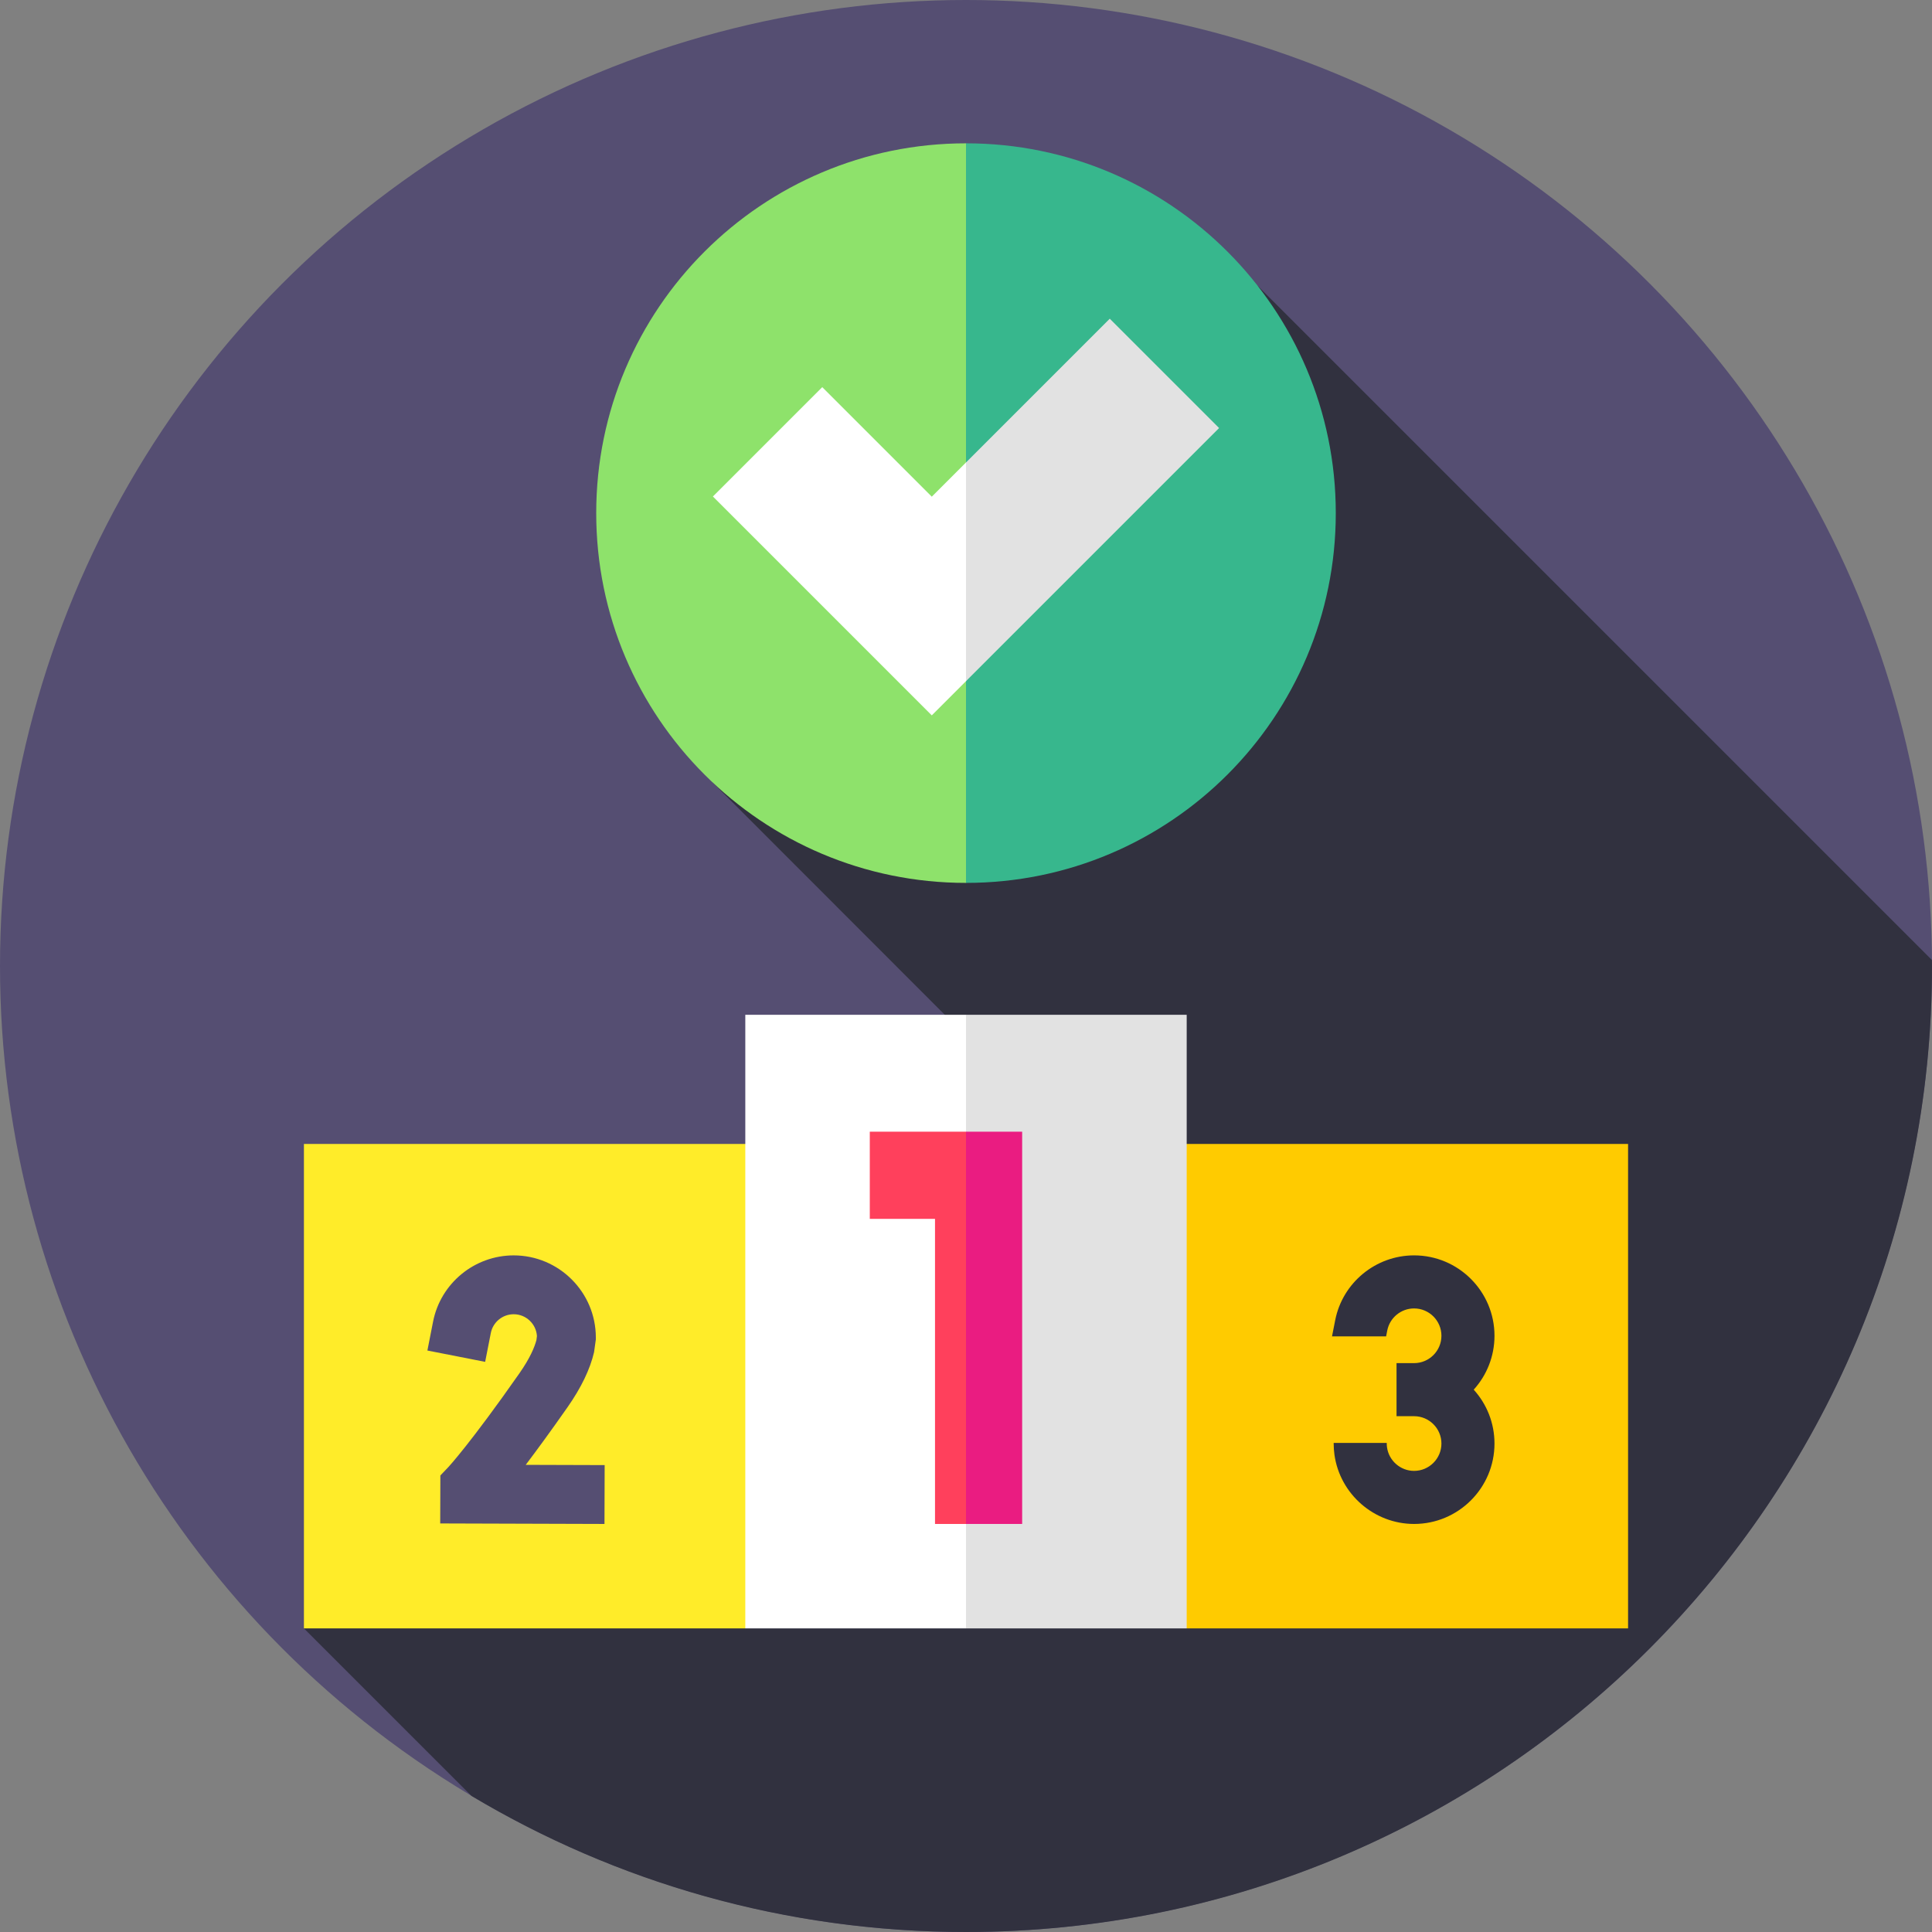 <svg id="Capa_1" enable-background="new 0 0 512 512" height="512" viewBox="0 0 512 512" width="512" xmlns="http://www.w3.org/2000/svg"><rect x="0" y="0" width="512" height="512" fill="#808080" stroke="none"/><g><circle cx="256" cy="256" fill="#554e72" r="256"/><g><path d="m512 256c0-.529-.017-1.054-.02-1.582l-178.705-178.705-144.403 131.659 73.019 73.082-181.348 151.09 44.382 44.381c38.343 22.902 83.167 36.075 131.075 36.075 141.385 0 256-114.615 256-256z" fill="#31313f"/><g><g><g><path d="m158.004 135.98c0 54.122 43.874 97.996 97.996 97.996l50.873-101.49-50.873-94.503c-54.122 0-97.996 43.875-97.996 97.997z" fill="#8ee26b"/></g><path d="m256 37.983v195.992c54.122 0 97.996-43.874 97.996-97.996 0-54.121-43.874-97.996-97.996-97.996z" fill="#37b78d"/><g><path d="m217.903 102.596-28.976 28.977 58.005 58.006 9.068-9.068 24.841-44.531-24.841-13.423-9.068 9.068z" fill="#fff"/></g><path d="m323.073 113.437-28.976-28.977-38.097 38.097v57.954z" fill="#e2e2e2"/></g><g><g><g><path d="m80.543 303.158v128.386h116.971l58.486-54.1 50.873-38.852-50.873-35.434z" fill="#ffec29"/></g><path d="m256 303.158v74.286l58.486 54.1h116.971v-128.386z" fill="#ffcb00"/><g><path d="m197.514 268.929v162.615h58.486l33.537-85.61-33.537-77.005z" fill="#fff"/></g><path d="m256 268.929h58.486v162.615h-58.486z" fill="#e2e2e2"/></g><g><g><g><g><path d="m160.194 403.863-43.534-.134.044-12.716 2.142-2.248c.038-.041 5.752-6.174 18.794-24.807 2.874-4.107 4.045-7.016 4.516-8.811l.138-1.082c-.205-3.221-2.891-5.778-6.162-5.778-2.945 0-5.493 2.09-6.059 4.97l-1.503 7.652-15.305-3.007 1.503-7.652c1.999-10.175 10.984-17.56 21.364-17.56 12.005 0 21.772 9.767 21.772 21.772v.496l-.471 3.379c-1.047 4.51-3.406 9.41-7.014 14.564-4.491 6.416-8.168 11.435-11.098 15.3l20.922.064z" fill="#554e72"/></g></g></g></g><g><path d="m230.504 299.91v23.095h17.283v80.858h8.213l8.841-69.6-8.841-34.353z" fill="#ff405c"/></g><path d="m256 299.91h14.882v103.953h-14.882z" fill="#ea1c81"/><path d="m390.551 368.277c3.422 3.778 5.503 8.793 5.503 14.277 0 11.746-9.553 21.309-21.309 21.309-10.565 0-19.64-7.884-21.102-18.346-.131-.975-.206-1.969-.206-2.962v-.159h14.062v.159c0 .347.028.684.075 1.012.497 3.553 3.581 6.234 7.172 6.234 3.994 0 7.247-3.253 7.247-7.247s-3.253-7.247-7.247-7.247h-4.65v-14.062h4.65c3.994 0 7.247-3.253 7.247-7.247s-3.253-7.247-7.247-7.247c-3.459 0-6.44 2.456-7.106 5.831l-.309 1.575h-14.334l.844-4.284c1.95-9.956 10.743-17.184 20.905-17.184 11.756 0 21.309 9.562 21.309 21.309-.001 5.485-2.082 10.501-5.504 14.279z" fill="#31313f"/></g></g></g></g></svg>